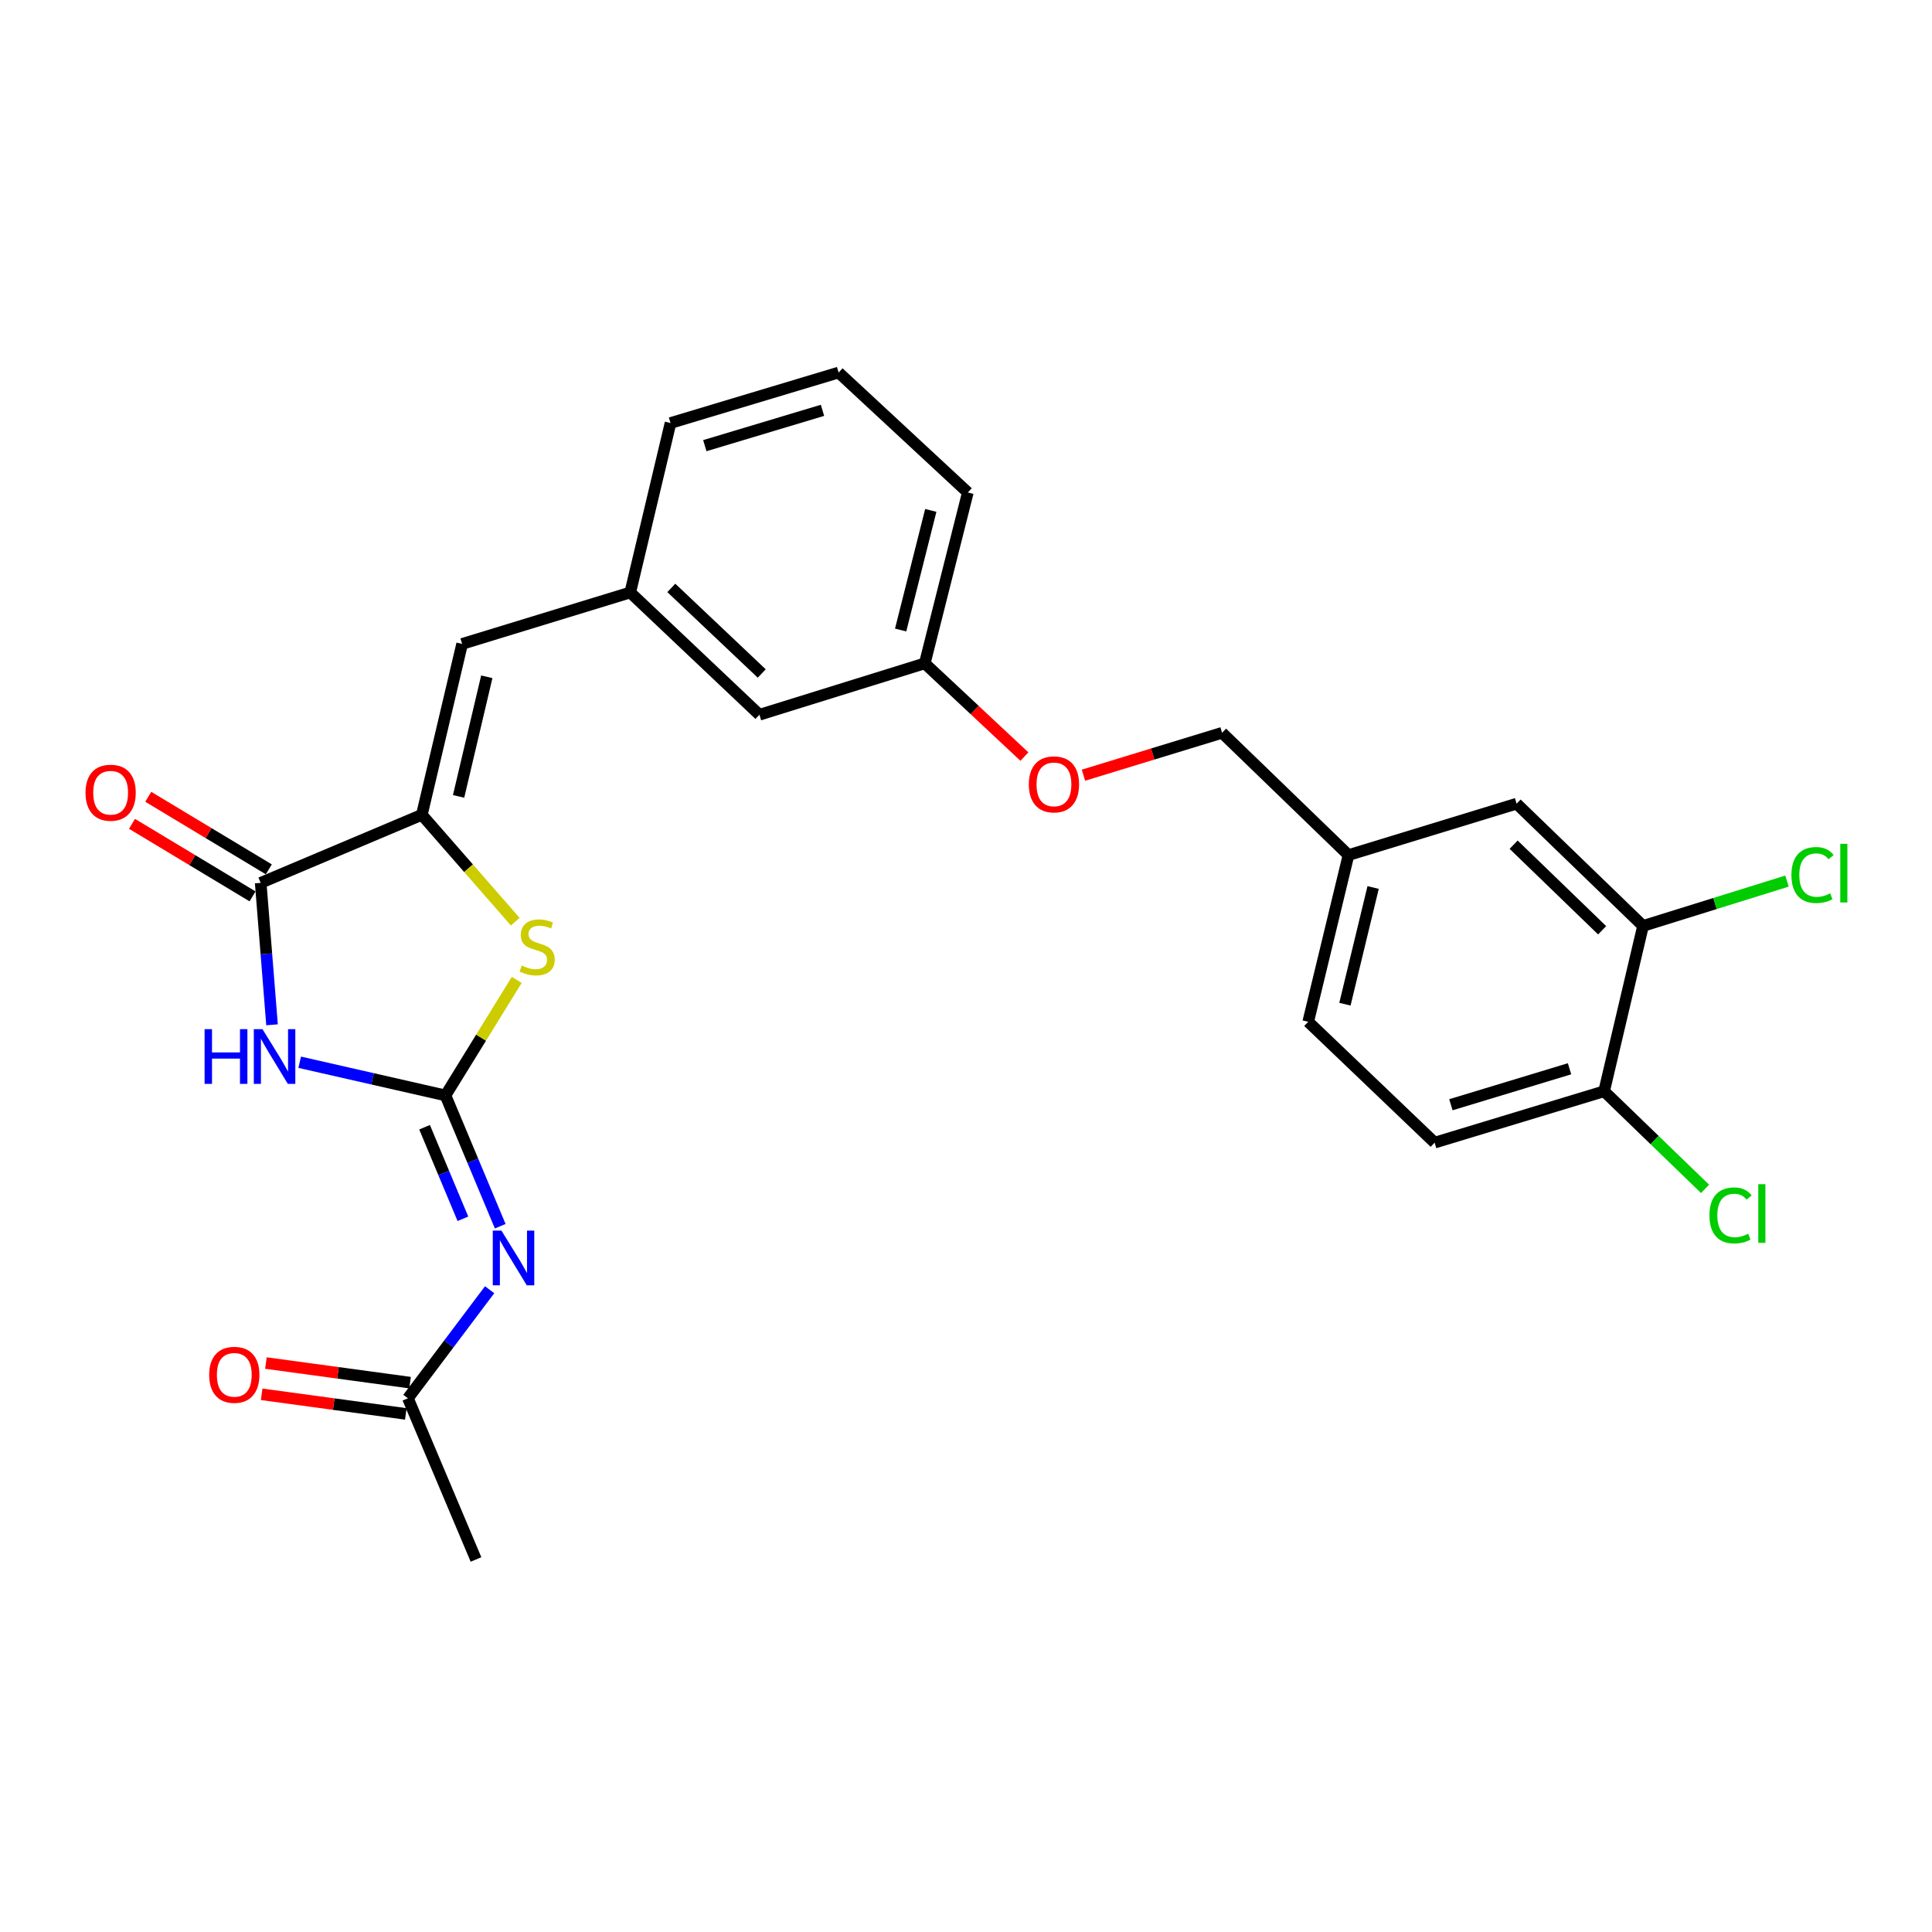 <?xml version='1.0' encoding='iso-8859-1'?>
<svg version='1.1' baseProfile='full'
              xmlns='http://www.w3.org/2000/svg'
                      xmlns:rdkit='http://www.rdkit.org/xml'
                      xmlns:xlink='http://www.w3.org/1999/xlink'
                  xml:space='preserve'
width='1000px' height='1000px' viewBox='0 0 1000 1000'>
<!-- END OF HEADER -->
<rect style='opacity:1.0;fill:#FFFFFF;stroke:none' width='1000' height='1000' x='0' y='0'> </rect>
<path class='bond-0' d='M 230.564,566.991 L 192.844,558.402' style='fill:none;fill-rule:evenodd;stroke:#000000;stroke-width:6px;stroke-linecap:butt;stroke-linejoin:miter;stroke-opacity:1' />
<path class='bond-0' d='M 192.844,558.402 L 155.124,549.812' style='fill:none;fill-rule:evenodd;stroke:#0000FF;stroke-width:6px;stroke-linecap:butt;stroke-linejoin:miter;stroke-opacity:1' />
<path class='bond-3' d='M 230.564,566.991 L 244.74,600.84' style='fill:none;fill-rule:evenodd;stroke:#000000;stroke-width:6px;stroke-linecap:butt;stroke-linejoin:miter;stroke-opacity:1' />
<path class='bond-3' d='M 244.74,600.84 L 258.916,634.688' style='fill:none;fill-rule:evenodd;stroke:#0000FF;stroke-width:6px;stroke-linecap:butt;stroke-linejoin:miter;stroke-opacity:1' />
<path class='bond-3' d='M 219.754,583.454 L 229.677,607.148' style='fill:none;fill-rule:evenodd;stroke:#000000;stroke-width:6px;stroke-linecap:butt;stroke-linejoin:miter;stroke-opacity:1' />
<path class='bond-3' d='M 229.677,607.148 L 239.6,630.842' style='fill:none;fill-rule:evenodd;stroke:#0000FF;stroke-width:6px;stroke-linecap:butt;stroke-linejoin:miter;stroke-opacity:1' />
<path class='bond-4' d='M 230.564,566.991 L 249.014,537.089' style='fill:none;fill-rule:evenodd;stroke:#000000;stroke-width:6px;stroke-linecap:butt;stroke-linejoin:miter;stroke-opacity:1' />
<path class='bond-4' d='M 249.014,537.089 L 267.464,507.188' style='fill:none;fill-rule:evenodd;stroke:#CCCC00;stroke-width:6px;stroke-linecap:butt;stroke-linejoin:miter;stroke-opacity:1' />
<path class='bond-2' d='M 140.804,530.436 L 137.868,493.703' style='fill:none;fill-rule:evenodd;stroke:#0000FF;stroke-width:6px;stroke-linecap:butt;stroke-linejoin:miter;stroke-opacity:1' />
<path class='bond-2' d='M 137.868,493.703 L 134.931,456.969' style='fill:none;fill-rule:evenodd;stroke:#000000;stroke-width:6px;stroke-linecap:butt;stroke-linejoin:miter;stroke-opacity:1' />
<path class='bond-1' d='M 218.343,421.741 L 242.518,449.402' style='fill:none;fill-rule:evenodd;stroke:#000000;stroke-width:6px;stroke-linecap:butt;stroke-linejoin:miter;stroke-opacity:1' />
<path class='bond-1' d='M 242.518,449.402 L 266.692,477.063' style='fill:none;fill-rule:evenodd;stroke:#CCCC00;stroke-width:6px;stroke-linecap:butt;stroke-linejoin:miter;stroke-opacity:1' />
<path class='bond-5' d='M 218.343,421.741 L 239.192,333.294' style='fill:none;fill-rule:evenodd;stroke:#000000;stroke-width:6px;stroke-linecap:butt;stroke-linejoin:miter;stroke-opacity:1' />
<path class='bond-5' d='M 237.365,412.221 L 251.959,350.307' style='fill:none;fill-rule:evenodd;stroke:#000000;stroke-width:6px;stroke-linecap:butt;stroke-linejoin:miter;stroke-opacity:1' />
<path class='bond-26' d='M 218.343,421.741 L 134.931,456.969' style='fill:none;fill-rule:evenodd;stroke:#000000;stroke-width:6px;stroke-linecap:butt;stroke-linejoin:miter;stroke-opacity:1' />
<path class='bond-8' d='M 139.141,449.973 L 107.94,431.196' style='fill:none;fill-rule:evenodd;stroke:#000000;stroke-width:6px;stroke-linecap:butt;stroke-linejoin:miter;stroke-opacity:1' />
<path class='bond-8' d='M 107.94,431.196 L 76.738,412.419' style='fill:none;fill-rule:evenodd;stroke:#FF0000;stroke-width:6px;stroke-linecap:butt;stroke-linejoin:miter;stroke-opacity:1' />
<path class='bond-8' d='M 130.721,463.965 L 99.519,445.188' style='fill:none;fill-rule:evenodd;stroke:#000000;stroke-width:6px;stroke-linecap:butt;stroke-linejoin:miter;stroke-opacity:1' />
<path class='bond-8' d='M 99.519,445.188 L 68.318,426.411' style='fill:none;fill-rule:evenodd;stroke:#FF0000;stroke-width:6px;stroke-linecap:butt;stroke-linejoin:miter;stroke-opacity:1' />
<path class='bond-6' d='M 253.432,667.561 L 232.286,695.653' style='fill:none;fill-rule:evenodd;stroke:#0000FF;stroke-width:6px;stroke-linecap:butt;stroke-linejoin:miter;stroke-opacity:1' />
<path class='bond-6' d='M 232.286,695.653 L 211.14,723.745' style='fill:none;fill-rule:evenodd;stroke:#000000;stroke-width:6px;stroke-linecap:butt;stroke-linejoin:miter;stroke-opacity:1' />
<path class='bond-10' d='M 239.192,333.294 L 326.215,306.666' style='fill:none;fill-rule:evenodd;stroke:#000000;stroke-width:6px;stroke-linecap:butt;stroke-linejoin:miter;stroke-opacity:1' />
<path class='bond-12' d='M 212.24,715.654 L 174.938,710.582' style='fill:none;fill-rule:evenodd;stroke:#000000;stroke-width:6px;stroke-linecap:butt;stroke-linejoin:miter;stroke-opacity:1' />
<path class='bond-12' d='M 174.938,710.582 L 137.635,705.51' style='fill:none;fill-rule:evenodd;stroke:#FF0000;stroke-width:6px;stroke-linecap:butt;stroke-linejoin:miter;stroke-opacity:1' />
<path class='bond-12' d='M 210.039,731.836 L 172.737,726.763' style='fill:none;fill-rule:evenodd;stroke:#000000;stroke-width:6px;stroke-linecap:butt;stroke-linejoin:miter;stroke-opacity:1' />
<path class='bond-12' d='M 172.737,726.763 L 135.435,721.691' style='fill:none;fill-rule:evenodd;stroke:#FF0000;stroke-width:6px;stroke-linecap:butt;stroke-linejoin:miter;stroke-opacity:1' />
<path class='bond-23' d='M 211.14,723.745 L 246.377,807.175' style='fill:none;fill-rule:evenodd;stroke:#000000;stroke-width:6px;stroke-linecap:butt;stroke-linejoin:miter;stroke-opacity:1' />
<path class='bond-7' d='M 850.43,479.26 L 784.991,415.98' style='fill:none;fill-rule:evenodd;stroke:#000000;stroke-width:6px;stroke-linecap:butt;stroke-linejoin:miter;stroke-opacity:1' />
<path class='bond-7' d='M 829.262,481.508 L 783.454,437.211' style='fill:none;fill-rule:evenodd;stroke:#000000;stroke-width:6px;stroke-linecap:butt;stroke-linejoin:miter;stroke-opacity:1' />
<path class='bond-16' d='M 850.43,479.26 L 887.687,467.656' style='fill:none;fill-rule:evenodd;stroke:#000000;stroke-width:6px;stroke-linecap:butt;stroke-linejoin:miter;stroke-opacity:1' />
<path class='bond-16' d='M 887.687,467.656 L 924.944,456.051' style='fill:none;fill-rule:evenodd;stroke:#00CC00;stroke-width:6px;stroke-linecap:butt;stroke-linejoin:miter;stroke-opacity:1' />
<path class='bond-28' d='M 850.43,479.26 L 830.289,564.832' style='fill:none;fill-rule:evenodd;stroke:#000000;stroke-width:6px;stroke-linecap:butt;stroke-linejoin:miter;stroke-opacity:1' />
<path class='bond-9' d='M 830.289,564.832 L 742.559,591.432' style='fill:none;fill-rule:evenodd;stroke:#000000;stroke-width:6px;stroke-linecap:butt;stroke-linejoin:miter;stroke-opacity:1' />
<path class='bond-9' d='M 812.391,553.194 L 750.98,571.814' style='fill:none;fill-rule:evenodd;stroke:#000000;stroke-width:6px;stroke-linecap:butt;stroke-linejoin:miter;stroke-opacity:1' />
<path class='bond-19' d='M 830.289,564.832 L 856.411,590.092' style='fill:none;fill-rule:evenodd;stroke:#000000;stroke-width:6px;stroke-linecap:butt;stroke-linejoin:miter;stroke-opacity:1' />
<path class='bond-19' d='M 856.411,590.092 L 882.533,615.352' style='fill:none;fill-rule:evenodd;stroke:#00CC00;stroke-width:6px;stroke-linecap:butt;stroke-linejoin:miter;stroke-opacity:1' />
<path class='bond-17' d='M 326.215,306.666 L 393.079,369.955' style='fill:none;fill-rule:evenodd;stroke:#000000;stroke-width:6px;stroke-linecap:butt;stroke-linejoin:miter;stroke-opacity:1' />
<path class='bond-17' d='M 347.47,304.299 L 394.275,348.602' style='fill:none;fill-rule:evenodd;stroke:#000000;stroke-width:6px;stroke-linecap:butt;stroke-linejoin:miter;stroke-opacity:1' />
<path class='bond-24' d='M 326.215,306.666 L 347.063,218.953' style='fill:none;fill-rule:evenodd;stroke:#000000;stroke-width:6px;stroke-linecap:butt;stroke-linejoin:miter;stroke-opacity:1' />
<path class='bond-11' d='M 784.991,415.98 L 697.977,442.59' style='fill:none;fill-rule:evenodd;stroke:#000000;stroke-width:6px;stroke-linecap:butt;stroke-linejoin:miter;stroke-opacity:1' />
<path class='bond-13' d='M 742.559,591.432 L 677.128,528.878' style='fill:none;fill-rule:evenodd;stroke:#000000;stroke-width:6px;stroke-linecap:butt;stroke-linejoin:miter;stroke-opacity:1' />
<path class='bond-14' d='M 530.234,391.606 L 504.447,367.48' style='fill:none;fill-rule:evenodd;stroke:#FF0000;stroke-width:6px;stroke-linecap:butt;stroke-linejoin:miter;stroke-opacity:1' />
<path class='bond-14' d='M 504.447,367.48 L 478.659,343.355' style='fill:none;fill-rule:evenodd;stroke:#000000;stroke-width:6px;stroke-linecap:butt;stroke-linejoin:miter;stroke-opacity:1' />
<path class='bond-20' d='M 560.798,401.239 L 596.672,390.269' style='fill:none;fill-rule:evenodd;stroke:#FF0000;stroke-width:6px;stroke-linecap:butt;stroke-linejoin:miter;stroke-opacity:1' />
<path class='bond-20' d='M 596.672,390.269 L 632.546,379.3' style='fill:none;fill-rule:evenodd;stroke:#000000;stroke-width:6px;stroke-linecap:butt;stroke-linejoin:miter;stroke-opacity:1' />
<path class='bond-15' d='M 697.977,442.59 L 632.546,379.3' style='fill:none;fill-rule:evenodd;stroke:#000000;stroke-width:6px;stroke-linecap:butt;stroke-linejoin:miter;stroke-opacity:1' />
<path class='bond-21' d='M 697.977,442.59 L 677.128,528.878' style='fill:none;fill-rule:evenodd;stroke:#000000;stroke-width:6px;stroke-linecap:butt;stroke-linejoin:miter;stroke-opacity:1' />
<path class='bond-21' d='M 710.723,459.368 L 696.129,519.77' style='fill:none;fill-rule:evenodd;stroke:#000000;stroke-width:6px;stroke-linecap:butt;stroke-linejoin:miter;stroke-opacity:1' />
<path class='bond-18' d='M 393.079,369.955 L 478.659,343.355' style='fill:none;fill-rule:evenodd;stroke:#000000;stroke-width:6px;stroke-linecap:butt;stroke-linejoin:miter;stroke-opacity:1' />
<path class='bond-27' d='M 478.659,343.355 L 500.95,254.908' style='fill:none;fill-rule:evenodd;stroke:#000000;stroke-width:6px;stroke-linecap:butt;stroke-linejoin:miter;stroke-opacity:1' />
<path class='bond-27' d='M 466.167,326.097 L 481.771,264.184' style='fill:none;fill-rule:evenodd;stroke:#000000;stroke-width:6px;stroke-linecap:butt;stroke-linejoin:miter;stroke-opacity:1' />
<path class='bond-22' d='M 434.068,192.825 L 347.063,218.953' style='fill:none;fill-rule:evenodd;stroke:#000000;stroke-width:6px;stroke-linecap:butt;stroke-linejoin:miter;stroke-opacity:1' />
<path class='bond-22' d='M 425.714,212.384 L 364.811,230.675' style='fill:none;fill-rule:evenodd;stroke:#000000;stroke-width:6px;stroke-linecap:butt;stroke-linejoin:miter;stroke-opacity:1' />
<path class='bond-25' d='M 434.068,192.825 L 500.95,254.908' style='fill:none;fill-rule:evenodd;stroke:#000000;stroke-width:6px;stroke-linecap:butt;stroke-linejoin:miter;stroke-opacity:1' />
<path  class='atom-1' d='M 105.896 532.69
L 109.736 532.69
L 109.736 544.73
L 124.216 544.73
L 124.216 532.69
L 128.056 532.69
L 128.056 561.01
L 124.216 561.01
L 124.216 547.93
L 109.736 547.93
L 109.736 561.01
L 105.896 561.01
L 105.896 532.69
' fill='#0000FF'/>
<path  class='atom-1' d='M 135.856 532.69
L 145.136 547.69
Q 146.056 549.17, 147.536 551.85
Q 149.016 554.53, 149.096 554.69
L 149.096 532.69
L 152.856 532.69
L 152.856 561.01
L 148.976 561.01
L 139.016 544.61
Q 137.856 542.69, 136.616 540.49
Q 135.416 538.29, 135.056 537.61
L 135.056 561.01
L 131.376 561.01
L 131.376 532.69
L 135.856 532.69
' fill='#0000FF'/>
<path  class='atom-4' d='M 259.541 636.969
L 268.821 651.969
Q 269.741 653.449, 271.221 656.129
Q 272.701 658.809, 272.781 658.969
L 272.781 636.969
L 276.541 636.969
L 276.541 665.289
L 272.661 665.289
L 262.701 648.889
Q 261.541 646.969, 260.301 644.769
Q 259.101 642.569, 258.741 641.889
L 258.741 665.289
L 255.061 665.289
L 255.061 636.969
L 259.541 636.969
' fill='#0000FF'/>
<path  class='atom-5' d='M 270.04 499.768
Q 270.36 499.888, 271.68 500.448
Q 273 501.008, 274.44 501.368
Q 275.92 501.688, 277.36 501.688
Q 280.04 501.688, 281.6 500.408
Q 283.16 499.088, 283.16 496.808
Q 283.16 495.248, 282.36 494.288
Q 281.6 493.328, 280.4 492.808
Q 279.2 492.288, 277.2 491.688
Q 274.68 490.928, 273.16 490.208
Q 271.68 489.488, 270.6 487.968
Q 269.56 486.448, 269.56 483.888
Q 269.56 480.328, 271.96 478.128
Q 274.4 475.928, 279.2 475.928
Q 282.48 475.928, 286.2 477.488
L 285.28 480.568
Q 281.88 479.168, 279.32 479.168
Q 276.56 479.168, 275.04 480.328
Q 273.52 481.448, 273.56 483.408
Q 273.56 484.928, 274.32 485.848
Q 275.12 486.768, 276.24 487.288
Q 277.4 487.808, 279.32 488.408
Q 281.88 489.208, 283.4 490.008
Q 284.92 490.808, 286 492.448
Q 287.12 494.048, 287.12 496.808
Q 287.12 500.728, 284.48 502.848
Q 281.88 504.928, 277.52 504.928
Q 275 504.928, 273.08 504.368
Q 271.2 503.848, 268.96 502.928
L 270.04 499.768
' fill='#CCCC00'/>
<path  class='atom-9' d='M 44.262 410.308
Q 44.262 403.508, 47.622 399.708
Q 50.982 395.908, 57.262 395.908
Q 63.542 395.908, 66.902 399.708
Q 70.262 403.508, 70.262 410.308
Q 70.262 417.188, 66.862 421.108
Q 63.462 424.988, 57.262 424.988
Q 51.022 424.988, 47.622 421.108
Q 44.262 417.228, 44.262 410.308
M 57.262 421.788
Q 61.582 421.788, 63.902 418.908
Q 66.262 415.988, 66.262 410.308
Q 66.262 404.748, 63.902 401.948
Q 61.582 399.108, 57.262 399.108
Q 52.942 399.108, 50.582 401.908
Q 48.262 404.708, 48.262 410.308
Q 48.262 416.028, 50.582 418.908
Q 52.942 421.788, 57.262 421.788
' fill='#FF0000'/>
<path  class='atom-13' d='M 108.268 711.604
Q 108.268 704.804, 111.628 701.004
Q 114.988 697.204, 121.268 697.204
Q 127.548 697.204, 130.908 701.004
Q 134.268 704.804, 134.268 711.604
Q 134.268 718.484, 130.868 722.404
Q 127.468 726.284, 121.268 726.284
Q 115.028 726.284, 111.628 722.404
Q 108.268 718.524, 108.268 711.604
M 121.268 723.084
Q 125.588 723.084, 127.908 720.204
Q 130.268 717.284, 130.268 711.604
Q 130.268 706.044, 127.908 703.244
Q 125.588 700.404, 121.268 700.404
Q 116.948 700.404, 114.588 703.204
Q 112.268 706.004, 112.268 711.604
Q 112.268 717.324, 114.588 720.204
Q 116.948 723.084, 121.268 723.084
' fill='#FF0000'/>
<path  class='atom-15' d='M 532.523 405.99
Q 532.523 399.19, 535.883 395.39
Q 539.243 391.59, 545.523 391.59
Q 551.803 391.59, 555.163 395.39
Q 558.523 399.19, 558.523 405.99
Q 558.523 412.87, 555.123 416.79
Q 551.723 420.67, 545.523 420.67
Q 539.283 420.67, 535.883 416.79
Q 532.523 412.91, 532.523 405.99
M 545.523 417.47
Q 549.843 417.47, 552.163 414.59
Q 554.523 411.67, 554.523 405.99
Q 554.523 400.43, 552.163 397.63
Q 549.843 394.79, 545.523 394.79
Q 541.203 394.79, 538.843 397.59
Q 536.523 400.39, 536.523 405.99
Q 536.523 411.71, 538.843 414.59
Q 541.203 417.47, 545.523 417.47
' fill='#FF0000'/>
<path  class='atom-17' d='M 927.241 452.914
Q 927.241 445.874, 930.521 442.194
Q 933.841 438.474, 940.121 438.474
Q 945.961 438.474, 949.081 442.594
L 946.441 444.754
Q 944.161 441.754, 940.121 441.754
Q 935.841 441.754, 933.561 444.634
Q 931.321 447.474, 931.321 452.914
Q 931.321 458.514, 933.641 461.394
Q 936.001 464.274, 940.561 464.274
Q 943.681 464.274, 947.321 462.394
L 948.441 465.394
Q 946.961 466.354, 944.721 466.914
Q 942.481 467.474, 940.001 467.474
Q 933.841 467.474, 930.521 463.714
Q 927.241 459.954, 927.241 452.914
' fill='#00CC00'/>
<path  class='atom-17' d='M 952.521 436.754
L 956.201 436.754
L 956.201 467.114
L 952.521 467.114
L 952.521 436.754
' fill='#00CC00'/>
<path  class='atom-20' d='M 884.809 629.092
Q 884.809 622.052, 888.089 618.372
Q 891.409 614.652, 897.689 614.652
Q 903.529 614.652, 906.649 618.772
L 904.009 620.932
Q 901.729 617.932, 897.689 617.932
Q 893.409 617.932, 891.129 620.812
Q 888.889 623.652, 888.889 629.092
Q 888.889 634.692, 891.209 637.572
Q 893.569 640.452, 898.129 640.452
Q 901.249 640.452, 904.889 638.572
L 906.009 641.572
Q 904.529 642.532, 902.289 643.092
Q 900.049 643.652, 897.569 643.652
Q 891.409 643.652, 888.089 639.892
Q 884.809 636.132, 884.809 629.092
' fill='#00CC00'/>
<path  class='atom-20' d='M 910.089 612.932
L 913.769 612.932
L 913.769 643.292
L 910.089 643.292
L 910.089 612.932
' fill='#00CC00'/>
</svg>
